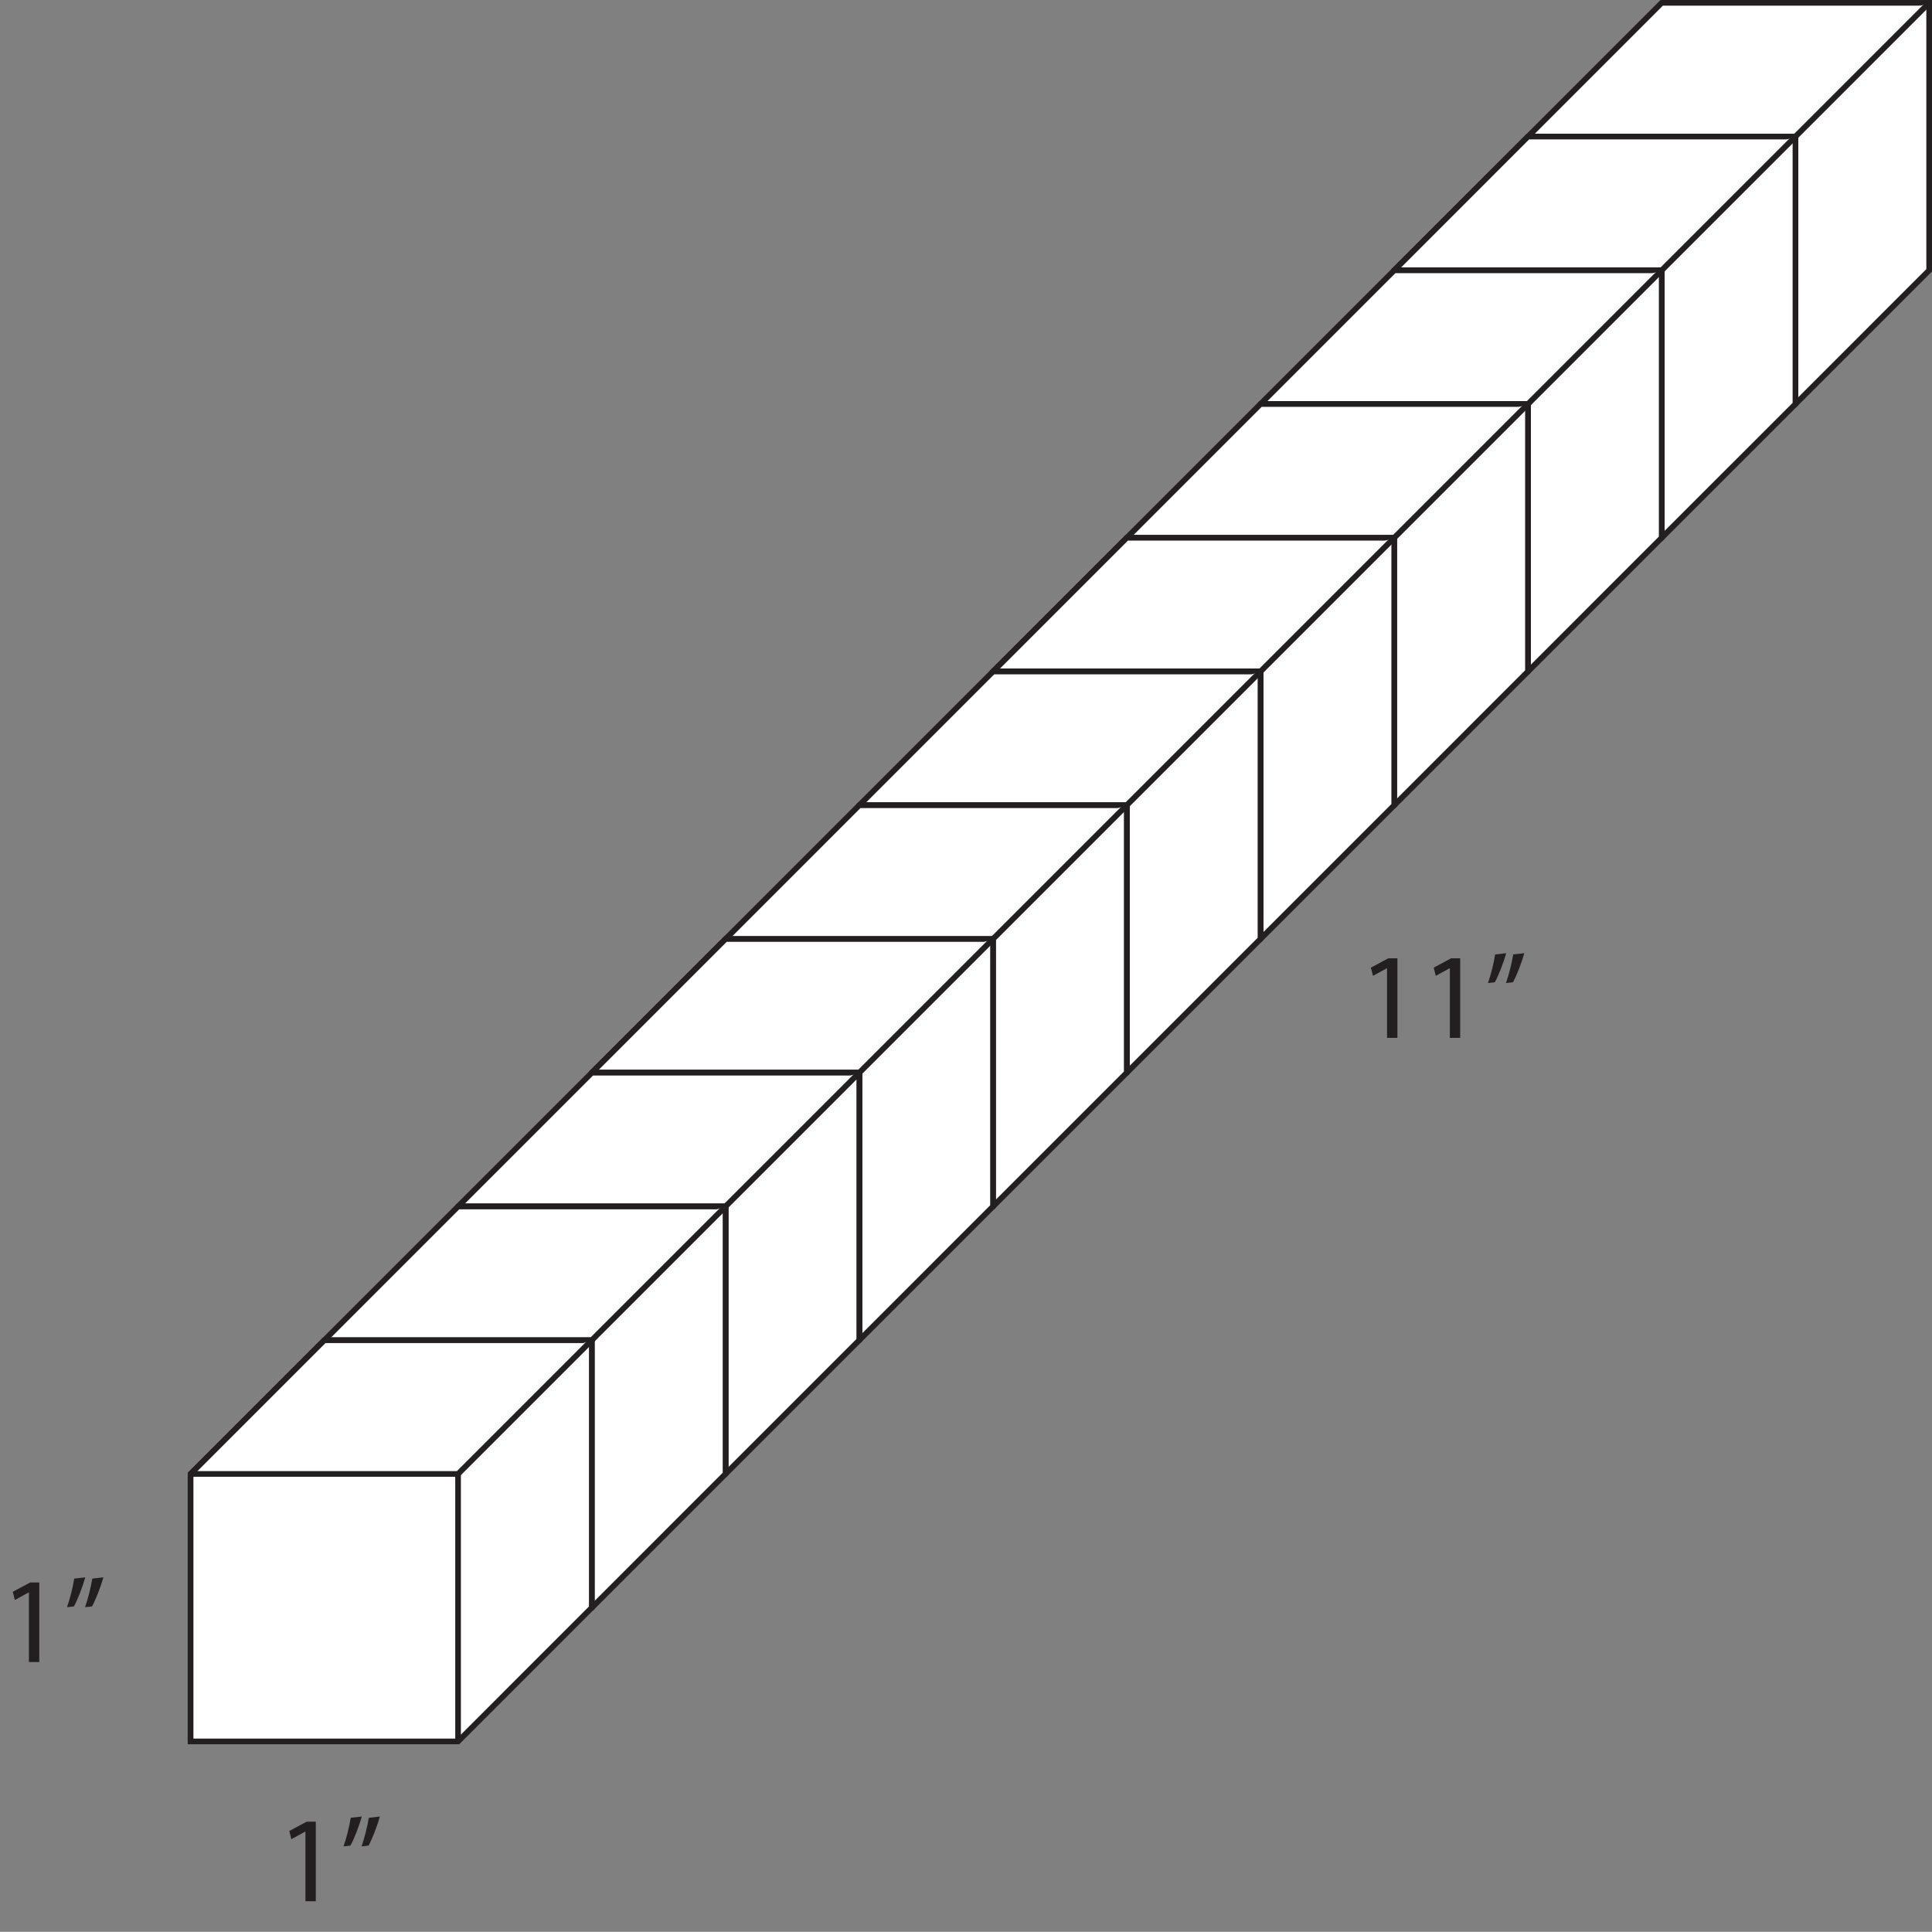 <?xml version="1.0" encoding="UTF-8"?>
<svg xmlns="http://www.w3.org/2000/svg" xmlns:xlink="http://www.w3.org/1999/xlink" width="317.649pt" height="317.62pt" viewBox="0 0 317.649 317.62" version="1.1">
<rect x="0" y="0" width="317.649" height="317.62" fill="#808080" stroke="none"/>
<defs>
<g>
<symbol overflow="visible" id="glyph0-0">
<path style="stroke:none;" d="M 0 0 L 10.062 0 L 10.062 -14.094 L 0 -14.094 Z M 5.031 -7.953 L 1.609 -13.078 L 8.453 -13.078 Z M 5.641 -7.047 L 9.062 -12.172 L 9.062 -1.906 Z M 1.609 -1 L 5.031 -6.141 L 8.453 -1 Z M 1 -12.172 L 4.422 -7.047 L 1 -1.906 Z M 1 -12.172 "/>
</symbol>
<symbol overflow="visible" id="glyph0-1">
<path style="stroke:none;" d="M 4.75 0 L 6.453 0 L 6.453 -13.078 L 4.953 -13.078 L 2.094 -11.547 L 2.438 -10.203 L 4.703 -11.438 L 4.75 -11.438 Z M 4.75 0 "/>
</symbol>
<symbol overflow="visible" id="glyph0-2">
<path style="stroke:none;" d="M 1.875 -13.719 C 1.656 -12.281 1.125 -10.203 0.688 -9.016 L 1.812 -9.141 C 2.359 -10.062 3.219 -12.234 3.688 -13.922 Z M 4.844 -13.719 C 4.625 -12.281 4.078 -10.203 3.656 -9.016 L 4.797 -9.141 C 5.328 -10.062 6.203 -12.234 6.656 -13.922 Z M 4.844 -13.719 "/>
</symbol>
</g>
<clipPath id="clip1">
  <path d="M 273 0 L 317.648 0 L 317.648 45 L 273 45 Z M 273 0 "/>
</clipPath>
<clipPath id="clip2">
  <path d="M 272 0 L 317.648 0 L 317.648 45 L 272 45 Z M 272 0 "/>
</clipPath>
<clipPath id="clip3">
  <path d="M 295 0 L 317.648 0 L 317.648 67 L 295 67 Z M 295 0 "/>
</clipPath>
<clipPath id="clip4">
  <path d="M 289 0 L 317.648 0 L 317.648 72 L 289 72 Z M 289 0 "/>
</clipPath>
<clipPath id="clip5">
  <path d="M 251 0 L 317.648 0 L 317.648 67 L 251 67 Z M 251 0 "/>
</clipPath>
<clipPath id="clip6">
  <path d="M 245 0 L 317.648 0 L 317.648 72 L 245 72 Z M 245 0 "/>
</clipPath>
<clipPath id="clip7">
  <path d="M 251 0 L 317.648 0 L 317.648 23 L 251 23 Z M 251 0 "/>
</clipPath>
<clipPath id="clip8">
  <path d="M 245 0 L 317.648 0 L 317.648 28 L 245 28 Z M 245 0 "/>
</clipPath>
</defs>
<g id="surface1">
<path style="fill:none;stroke-width:0.932;stroke-linecap:butt;stroke-linejoin:miter;stroke:rgb(13.73%,12.16%,12.549%);stroke-opacity:1;stroke-miterlimit:4;" d="M 0 0.001 L 0 -43.976 " transform="matrix(1,0,0,-1,273.207,0.466)"/>
<g clip-path="url(#clip1)" clip-rule="nonzero">
<path style=" stroke:none;fill-rule:nonzero;fill:rgb(100%,100%,100%);fill-opacity:1;" d="M 273.207 0.465 L 317.184 44.445 L 317.184 0.465 Z M 273.207 0.465 "/>
</g>
<g clip-path="url(#clip2)" clip-rule="nonzero">
<path style="fill:none;stroke-width:0.932;stroke-linecap:butt;stroke-linejoin:miter;stroke:rgb(13.73%,12.16%,12.549%);stroke-opacity:1;stroke-miterlimit:4;" d="M 0.001 0.001 L 43.977 0.001 L 43.977 -43.976 " transform="matrix(1,0,0,-1,273.206,0.466)"/>
</g>
<path style="fill-rule:nonzero;fill:rgb(100%,100%,100%);fill-opacity:1;stroke-width:0.932;stroke-linecap:butt;stroke-linejoin:miter;stroke:rgb(13.73%,12.16%,12.549%);stroke-opacity:1;stroke-miterlimit:4;" d="M -0.001 0.001 L -0.001 43.977 L 21.987 65.966 " transform="matrix(1,0,0,-1,229.231,88.419)"/>
<path style="fill:none;stroke-width:0.932;stroke-linecap:butt;stroke-linejoin:miter;stroke:rgb(13.73%,12.16%,12.549%);stroke-opacity:1;stroke-miterlimit:4;" d="M -0.001 -0.001 L -0.001 -43.977 " transform="matrix(1,0,0,-1,229.231,44.441)"/>
<g clip-path="url(#clip3)" clip-rule="nonzero">
<path style=" stroke:none;fill-rule:nonzero;fill:rgb(100%,100%,100%);fill-opacity:1;" d="M 295.199 22.453 L 295.199 66.43 L 317.184 0.465 Z M 295.199 22.453 "/>
</g>
<g clip-path="url(#clip4)" clip-rule="nonzero">
<path style="fill:none;stroke-width:0.932;stroke-linecap:butt;stroke-linejoin:miter;stroke:rgb(13.73%,12.16%,12.549%);stroke-opacity:1;stroke-miterlimit:4;" d="M 0.002 0.001 L 0.002 43.978 L 21.986 65.966 " transform="matrix(1,0,0,-1,295.197,66.431)"/>
</g>
<path style="fill-rule:nonzero;fill:rgb(100%,100%,100%);fill-opacity:1;stroke-width:0.932;stroke-linecap:butt;stroke-linejoin:miter;stroke:rgb(13.73%,12.16%,12.549%);stroke-opacity:1;stroke-miterlimit:4;" d="M 0.001 0.001 L 43.978 0.001 L 43.978 -43.976 " transform="matrix(1,0,0,-1,251.218,22.454)"/>
<g clip-path="url(#clip5)" clip-rule="nonzero">
<path style=" stroke:none;fill-rule:nonzero;fill:rgb(100%,100%,100%);fill-opacity:1;" d="M 273.207 0.465 L 251.219 22.453 L 251.219 66.43 L 295.199 66.43 L 317.184 44.441 L 317.184 0.465 Z M 273.207 0.465 "/>
</g>
<g clip-path="url(#clip6)" clip-rule="nonzero">
<path style="fill:none;stroke-width:0.932;stroke-linecap:butt;stroke-linejoin:miter;stroke:rgb(13.73%,12.16%,12.549%);stroke-opacity:1;stroke-miterlimit:4;" d="M -0.001 0.001 L 21.987 21.989 L 65.964 21.989 L 65.964 -21.987 L 43.98 -43.976 L -0.001 -43.976 Z M -0.001 0.001 " transform="matrix(1,0,0,-1,251.22,22.454)"/>
</g>
<g clip-path="url(#clip7)" clip-rule="nonzero">
<path style=" stroke:none;fill-rule:nonzero;fill:rgb(100%,100%,100%);fill-opacity:1;" d="M 251.219 22.453 L 295.195 22.453 L 317.184 0.465 Z M 251.219 22.453 "/>
</g>
<g clip-path="url(#clip8)" clip-rule="nonzero">
<path style="fill:none;stroke-width:0.932;stroke-linecap:butt;stroke-linejoin:miter;stroke:rgb(13.73%,12.16%,12.549%);stroke-opacity:1;stroke-miterlimit:4;" d="M -0 0.001 L -21.984 -21.987 L -65.965 -21.987 " transform="matrix(1,0,0,-1,317.184,0.466)"/>
</g>
<path style="fill:none;stroke-width:0.932;stroke-linecap:butt;stroke-linejoin:miter;stroke:rgb(13.73%,12.16%,12.549%);stroke-opacity:1;stroke-miterlimit:4;" d="M 0.002 0.001 L 0.002 -43.976 " transform="matrix(1,0,0,-1,295.197,22.454)"/>
<path style="fill-rule:nonzero;fill:rgb(100%,100%,100%);fill-opacity:1;stroke-width:0.932;stroke-linecap:butt;stroke-linejoin:miter;stroke:rgb(13.73%,12.16%,12.549%);stroke-opacity:1;stroke-miterlimit:4;" d="M 0 0.001 L 0 43.977 L 21.988 65.966 " transform="matrix(1,0,0,-1,273.207,88.419)"/>
<path style="fill-rule:nonzero;fill:rgb(100%,100%,100%);fill-opacity:1;stroke-width:0.932;stroke-linecap:butt;stroke-linejoin:miter;stroke:rgb(13.73%,12.16%,12.549%);stroke-opacity:1;stroke-miterlimit:4;" d="M -0.001 -0.001 L 43.976 -0.001 L 43.976 -43.977 " transform="matrix(1,0,0,-1,229.231,44.441)"/>
<path style="fill-rule:nonzero;fill:rgb(100%,100%,100%);fill-opacity:1;stroke-width:0.932;stroke-linecap:butt;stroke-linejoin:miter;stroke:rgb(13.73%,12.16%,12.549%);stroke-opacity:1;stroke-miterlimit:4;" d="M -0.001 -0.001 L 21.987 21.988 L 65.968 21.988 L 65.968 -21.989 L 43.976 -43.977 L -0.001 -43.977 Z M -0.001 -0.001 " transform="matrix(1,0,0,-1,229.231,44.441)"/>
<path style="fill-rule:nonzero;fill:rgb(100%,100%,100%);fill-opacity:1;stroke-width:0.932;stroke-linecap:butt;stroke-linejoin:miter;stroke:rgb(13.73%,12.16%,12.549%);stroke-opacity:1;stroke-miterlimit:4;" d="M 0.002 0.001 L -21.99 -21.987 L -65.967 -21.987 " transform="matrix(1,0,0,-1,295.197,22.454)"/>
<path style="fill:none;stroke-width:0.932;stroke-linecap:butt;stroke-linejoin:miter;stroke:rgb(13.73%,12.16%,12.549%);stroke-opacity:1;stroke-miterlimit:4;" d="M 0 -0.001 L 0 -43.977 " transform="matrix(1,0,0,-1,273.207,44.441)"/>
<path style="fill:none;stroke-width:0.932;stroke-linecap:butt;stroke-linejoin:miter;stroke:rgb(13.73%,12.16%,12.549%);stroke-opacity:1;stroke-miterlimit:4;" d="M -0.001 -0.001 L -0.001 -43.977 " transform="matrix(1,0,0,-1,229.231,44.441)"/>
<path style="fill-rule:nonzero;fill:rgb(100%,100%,100%);fill-opacity:1;stroke-width:0.932;stroke-linecap:butt;stroke-linejoin:miter;stroke:rgb(13.73%,12.16%,12.549%);stroke-opacity:1;stroke-miterlimit:4;" d="M -0.001 -0.001 L 43.976 -0.001 L 43.976 -43.977 " transform="matrix(1,0,0,-1,229.231,44.441)"/>
<path style="fill:none;stroke-width:0.932;stroke-linecap:butt;stroke-linejoin:miter;stroke:rgb(13.73%,12.16%,12.549%);stroke-opacity:1;stroke-miterlimit:4;" d="M 0 -0.001 L 0 -43.977 " transform="matrix(1,0,0,-1,273.207,44.441)"/>
<path style="fill-rule:nonzero;fill:rgb(100%,100%,100%);fill-opacity:1;stroke-width:0.932;stroke-linecap:butt;stroke-linejoin:miter;stroke:rgb(13.73%,12.16%,12.549%);stroke-opacity:1;stroke-miterlimit:4;" d="M -0.002 -0 L -0.002 43.976 L 21.986 65.965 " transform="matrix(1,0,0,-1,251.221,110.406)"/>
<path style="fill-rule:nonzero;fill:rgb(100%,100%,100%);fill-opacity:1;stroke-width:0.932;stroke-linecap:butt;stroke-linejoin:miter;stroke:rgb(13.73%,12.16%,12.549%);stroke-opacity:1;stroke-miterlimit:4;" d="M -0.001 -0.001 L 21.987 21.987 L 65.964 21.987 L 65.964 -21.989 L 43.979 -43.978 L -0.001 -43.978 Z M -0.001 -0.001 " transform="matrix(1,0,0,-1,207.243,66.429)"/>
<path style="fill-rule:nonzero;fill:rgb(100%,100%,100%);fill-opacity:1;stroke-width:0.932;stroke-linecap:butt;stroke-linejoin:miter;stroke:rgb(13.73%,12.16%,12.549%);stroke-opacity:1;stroke-miterlimit:4;" d="M 0 -0.001 L -21.984 -21.989 L -65.965 -21.989 " transform="matrix(1,0,0,-1,273.207,44.441)"/>
<path style="fill:none;stroke-width:0.932;stroke-linecap:butt;stroke-linejoin:miter;stroke:rgb(13.73%,12.16%,12.549%);stroke-opacity:1;stroke-miterlimit:4;" d="M -0.001 0.001 L -0.001 -43.975 " transform="matrix(1,0,0,-1,207.243,66.431)"/>
<path style="fill-rule:nonzero;fill:rgb(100%,100%,100%);fill-opacity:1;stroke-width:0.932;stroke-linecap:butt;stroke-linejoin:miter;stroke:rgb(13.73%,12.16%,12.549%);stroke-opacity:1;stroke-miterlimit:4;" d="M 0.001 0.001 L 43.978 0.001 L 43.978 -43.975 " transform="matrix(1,0,0,-1,207.241,66.431)"/>
<path style="fill:none;stroke-width:0.932;stroke-linecap:butt;stroke-linejoin:miter;stroke:rgb(13.73%,12.16%,12.549%);stroke-opacity:1;stroke-miterlimit:4;" d="M -0.001 0.001 L -0.001 -43.975 " transform="matrix(1,0,0,-1,251.22,66.431)"/>
<path style="fill-rule:nonzero;fill:rgb(100%,100%,100%);fill-opacity:1;stroke-width:0.932;stroke-linecap:butt;stroke-linejoin:miter;stroke:rgb(13.73%,12.16%,12.549%);stroke-opacity:1;stroke-miterlimit:4;" d="M 0 0.001 L 0 43.978 L 21.988 65.966 " transform="matrix(1,0,0,-1,163.266,154.384)"/>
<path style="fill-rule:nonzero;fill:rgb(100%,100%,100%);fill-opacity:1;stroke-width:0.932;stroke-linecap:butt;stroke-linejoin:miter;stroke:rgb(13.73%,12.16%,12.549%);stroke-opacity:1;stroke-miterlimit:4;" d="M -0.001 0.002 L -0.001 43.978 L 21.987 65.967 " transform="matrix(1,0,0,-1,229.231,132.396)"/>
<path style="fill-rule:nonzero;fill:rgb(100%,100%,100%);fill-opacity:1;stroke-width:0.932;stroke-linecap:butt;stroke-linejoin:miter;stroke:rgb(13.73%,12.16%,12.549%);stroke-opacity:1;stroke-miterlimit:4;" d="M 0.001 0.001 L 43.978 0.001 L 43.978 -43.98 " transform="matrix(1,0,0,-1,185.253,88.419)"/>
<path style="fill-rule:nonzero;fill:rgb(100%,100%,100%);fill-opacity:1;stroke-width:0.932;stroke-linecap:butt;stroke-linejoin:miter;stroke:rgb(13.73%,12.16%,12.549%);stroke-opacity:1;stroke-miterlimit:4;" d="M -0.001 0.001 L 21.987 21.989 L 65.964 21.989 L 65.964 -21.987 L 43.976 -43.98 L -0.001 -43.98 Z M -0.001 0.001 " transform="matrix(1,0,0,-1,185.255,88.419)"/>
<path style="fill-rule:nonzero;fill:rgb(100%,100%,100%);fill-opacity:1;stroke-width:0.932;stroke-linecap:butt;stroke-linejoin:miter;stroke:rgb(13.73%,12.16%,12.549%);stroke-opacity:1;stroke-miterlimit:4;" d="M -0.001 0.001 L -21.989 -21.987 L -65.966 -21.987 " transform="matrix(1,0,0,-1,251.22,66.431)"/>
<path style="fill:none;stroke-width:0.932;stroke-linecap:butt;stroke-linejoin:miter;stroke:rgb(13.73%,12.16%,12.549%);stroke-opacity:1;stroke-miterlimit:4;" d="M -0.001 0.001 L -0.001 -43.98 " transform="matrix(1,0,0,-1,229.231,88.419)"/>
<path style="fill-rule:nonzero;fill:rgb(100%,100%,100%);fill-opacity:1;stroke-width:0.932;stroke-linecap:butt;stroke-linejoin:miter;stroke:rgb(13.73%,12.16%,12.549%);stroke-opacity:1;stroke-miterlimit:4;" d="M -0.001 0.001 L -0.001 43.978 L 21.987 65.966 " transform="matrix(1,0,0,-1,207.243,154.384)"/>
<path style="fill-rule:nonzero;fill:rgb(100%,100%,100%);fill-opacity:1;stroke-width:0.932;stroke-linecap:butt;stroke-linejoin:miter;stroke:rgb(13.73%,12.16%,12.549%);stroke-opacity:1;stroke-miterlimit:4;" d="M 0 -0 L 43.977 -0 L 43.977 -43.977 " transform="matrix(1,0,0,-1,163.266,110.406)"/>
<path style="fill-rule:nonzero;fill:rgb(100%,100%,100%);fill-opacity:1;stroke-width:0.932;stroke-linecap:butt;stroke-linejoin:miter;stroke:rgb(13.73%,12.16%,12.549%);stroke-opacity:1;stroke-miterlimit:4;" d="M 0 -0 L 21.988 21.988 L 65.965 21.988 L 65.965 -21.988 L 43.977 -43.977 L 0 -43.977 Z M 0 -0 " transform="matrix(1,0,0,-1,163.266,110.406)"/>
<path style="fill-rule:nonzero;fill:rgb(100%,100%,100%);fill-opacity:1;stroke-width:0.932;stroke-linecap:butt;stroke-linejoin:miter;stroke:rgb(13.73%,12.16%,12.549%);stroke-opacity:1;stroke-miterlimit:4;" d="M -0.001 0.001 L -21.989 -21.987 L -65.966 -21.987 " transform="matrix(1,0,0,-1,229.231,88.419)"/>
<path style="fill:none;stroke-width:0.932;stroke-linecap:butt;stroke-linejoin:miter;stroke:rgb(13.73%,12.16%,12.549%);stroke-opacity:1;stroke-miterlimit:4;" d="M -0.001 -0 L -0.001 -43.977 " transform="matrix(1,0,0,-1,207.243,110.406)"/>
<path style="fill:none;stroke-width:0.932;stroke-linecap:butt;stroke-linejoin:miter;stroke:rgb(13.73%,12.16%,12.549%);stroke-opacity:1;stroke-miterlimit:4;" d="M -0.001 -0 L -0.001 -43.977 " transform="matrix(1,0,0,-1,163.267,110.406)"/>
<path style="fill-rule:nonzero;fill:rgb(100%,100%,100%);fill-opacity:1;stroke-width:0.932;stroke-linecap:butt;stroke-linejoin:miter;stroke:rgb(13.73%,12.16%,12.549%);stroke-opacity:1;stroke-miterlimit:4;" d="M 0.001 -0 L 43.978 -0 L 43.978 -43.977 " transform="matrix(1,0,0,-1,163.265,110.406)"/>
<path style="fill:none;stroke-width:0.932;stroke-linecap:butt;stroke-linejoin:miter;stroke:rgb(13.73%,12.16%,12.549%);stroke-opacity:1;stroke-miterlimit:4;" d="M -0.001 -0 L -0.001 -43.977 " transform="matrix(1,0,0,-1,207.243,110.406)"/>
<path style="fill-rule:nonzero;fill:rgb(100%,100%,100%);fill-opacity:1;stroke-width:0.932;stroke-linecap:butt;stroke-linejoin:miter;stroke:rgb(13.73%,12.16%,12.549%);stroke-opacity:1;stroke-miterlimit:4;" d="M -0.001 -0 L -0.001 43.976 L 21.987 65.965 " transform="matrix(1,0,0,-1,185.255,176.371)"/>
<path style="fill-rule:nonzero;fill:rgb(100%,100%,100%);fill-opacity:1;stroke-width:0.932;stroke-linecap:butt;stroke-linejoin:miter;stroke:rgb(13.73%,12.16%,12.549%);stroke-opacity:1;stroke-miterlimit:4;" d="M -0 -0.001 L 21.988 21.988 L 65.964 21.988 L 65.964 -21.989 L 43.976 -43.977 L -0 -43.977 Z M -0 -0.001 " transform="matrix(1,0,0,-1,141.278,132.394)"/>
<path style="fill-rule:nonzero;fill:rgb(100%,100%,100%);fill-opacity:1;stroke-width:0.932;stroke-linecap:butt;stroke-linejoin:miter;stroke:rgb(13.73%,12.16%,12.549%);stroke-opacity:1;stroke-miterlimit:4;" d="M -0.001 -0 L -21.989 -21.988 L -65.966 -21.988 " transform="matrix(1,0,0,-1,207.243,110.406)"/>
<path style="fill:none;stroke-width:0.932;stroke-linecap:butt;stroke-linejoin:miter;stroke:rgb(13.73%,12.16%,12.549%);stroke-opacity:1;stroke-miterlimit:4;" d="M 0 0.002 L 0 -43.979 " transform="matrix(1,0,0,-1,141.277,132.396)"/>
<path style="fill-rule:nonzero;fill:rgb(100%,100%,100%);fill-opacity:1;stroke-width:0.932;stroke-linecap:butt;stroke-linejoin:miter;stroke:rgb(13.73%,12.16%,12.549%);stroke-opacity:1;stroke-miterlimit:4;" d="M 0.001 0.002 L 43.978 0.002 L 43.978 -43.979 " transform="matrix(1,0,0,-1,141.276,132.396)"/>
<path style="fill:none;stroke-width:0.932;stroke-linecap:butt;stroke-linejoin:miter;stroke:rgb(13.73%,12.16%,12.549%);stroke-opacity:1;stroke-miterlimit:4;" d="M 0 0.002 L 0 -43.979 " transform="matrix(1,0,0,-1,185.254,132.396)"/>
<path style="fill-rule:nonzero;fill:rgb(100%,100%,100%);fill-opacity:1;stroke-width:0.932;stroke-linecap:butt;stroke-linejoin:miter;stroke:rgb(13.73%,12.16%,12.549%);stroke-opacity:1;stroke-miterlimit:4;" d="M -0 0.002 L -0 43.978 L 21.988 65.967 " transform="matrix(1,0,0,-1,97.301,220.35)"/>
<path style="fill:none;stroke-width:0.932;stroke-linecap:butt;stroke-linejoin:miter;stroke:rgb(13.73%,12.16%,12.549%);stroke-opacity:1;stroke-miterlimit:4;" d="M -0 -0 L -0 -43.981 " transform="matrix(1,0,0,-1,97.301,176.371)"/>
<path style="fill-rule:nonzero;fill:rgb(100%,100%,100%);fill-opacity:1;stroke-width:0.932;stroke-linecap:butt;stroke-linejoin:miter;stroke:rgb(13.73%,12.16%,12.549%);stroke-opacity:1;stroke-miterlimit:4;" d="M -0.001 0.002 L -0.001 43.978 L 21.987 65.967 " transform="matrix(1,0,0,-1,163.267,198.361)"/>
<path style="fill-rule:nonzero;fill:rgb(100%,100%,100%);fill-opacity:1;stroke-width:0.932;stroke-linecap:butt;stroke-linejoin:miter;stroke:rgb(13.73%,12.16%,12.549%);stroke-opacity:1;stroke-miterlimit:4;" d="M 0.001 0.001 L 43.978 0.001 L 43.978 -43.975 " transform="matrix(1,0,0,-1,119.288,154.384)"/>
<path style="fill-rule:nonzero;fill:rgb(100%,100%,100%);fill-opacity:1;stroke-width:0.932;stroke-linecap:butt;stroke-linejoin:miter;stroke:rgb(13.73%,12.16%,12.549%);stroke-opacity:1;stroke-miterlimit:4;" d="M -0 0.001 L 21.988 21.99 L 65.965 21.99 L 65.965 -21.987 L 43.977 -43.975 L -0 -43.975 Z M -0 0.001 " transform="matrix(1,0,0,-1,119.289,154.384)"/>
<path style="fill-rule:nonzero;fill:rgb(100%,100%,100%);fill-opacity:1;stroke-width:0.932;stroke-linecap:butt;stroke-linejoin:miter;stroke:rgb(13.73%,12.16%,12.549%);stroke-opacity:1;stroke-miterlimit:4;" d="M 0 0.002 L -21.988 -21.986 L -65.965 -21.986 " transform="matrix(1,0,0,-1,185.254,132.396)"/>
<path style="fill:none;stroke-width:0.932;stroke-linecap:butt;stroke-linejoin:miter;stroke:rgb(13.73%,12.16%,12.549%);stroke-opacity:1;stroke-miterlimit:4;" d="M -0.001 0.001 L -0.001 -43.975 " transform="matrix(1,0,0,-1,163.267,154.384)"/>
<path style="fill-rule:nonzero;fill:rgb(100%,100%,100%);fill-opacity:1;stroke-width:0.932;stroke-linecap:butt;stroke-linejoin:miter;stroke:rgb(13.73%,12.16%,12.549%);stroke-opacity:1;stroke-miterlimit:4;" d="M 0 0.002 L 0 43.978 L 21.989 65.967 " transform="matrix(1,0,0,-1,141.277,220.35)"/>
<path style="fill-rule:nonzero;fill:rgb(100%,100%,100%);fill-opacity:1;stroke-width:0.932;stroke-linecap:butt;stroke-linejoin:miter;stroke:rgb(13.73%,12.16%,12.549%);stroke-opacity:1;stroke-miterlimit:4;" d="M -0 -0 L 43.977 -0 L 43.977 -43.981 " transform="matrix(1,0,0,-1,97.301,176.371)"/>
<path style="fill-rule:nonzero;fill:rgb(100%,100%,100%);fill-opacity:1;stroke-width:0.932;stroke-linecap:butt;stroke-linejoin:miter;stroke:rgb(13.73%,12.16%,12.549%);stroke-opacity:1;stroke-miterlimit:4;" d="M -0 -0 L 21.988 21.988 L 65.965 21.988 L 65.965 -21.988 L 43.977 -43.981 L -0 -43.981 Z M -0 -0 " transform="matrix(1,0,0,-1,97.301,176.371)"/>
<path style="fill-rule:nonzero;fill:rgb(100%,100%,100%);fill-opacity:1;stroke-width:0.932;stroke-linecap:butt;stroke-linejoin:miter;stroke:rgb(13.73%,12.16%,12.549%);stroke-opacity:1;stroke-miterlimit:4;" d="M -0.001 0.001 L -21.989 -21.987 L -65.966 -21.987 " transform="matrix(1,0,0,-1,163.267,154.384)"/>
<path style="fill:none;stroke-width:0.932;stroke-linecap:butt;stroke-linejoin:miter;stroke:rgb(13.73%,12.16%,12.549%);stroke-opacity:1;stroke-miterlimit:4;" d="M 0 -0 L 0 -43.981 " transform="matrix(1,0,0,-1,141.277,176.371)"/>
<path style="fill:none;stroke-width:0.932;stroke-linecap:butt;stroke-linejoin:miter;stroke:rgb(13.73%,12.16%,12.549%);stroke-opacity:1;stroke-miterlimit:4;" d="M -0.001 -0 L -0.001 -43.981 " transform="matrix(1,0,0,-1,97.302,176.371)"/>
<path style="fill-rule:nonzero;fill:rgb(100%,100%,100%);fill-opacity:1;stroke-width:0.932;stroke-linecap:butt;stroke-linejoin:miter;stroke:rgb(13.73%,12.16%,12.549%);stroke-opacity:1;stroke-miterlimit:4;" d="M -0 -0 L 43.977 -0 L 43.977 -43.981 " transform="matrix(1,0,0,-1,97.301,176.371)"/>
<path style="fill:none;stroke-width:0.932;stroke-linecap:butt;stroke-linejoin:miter;stroke:rgb(13.73%,12.16%,12.549%);stroke-opacity:1;stroke-miterlimit:4;" d="M -0 -0 L -0 -43.981 " transform="matrix(1,0,0,-1,141.278,176.371)"/>
<path style="fill-rule:nonzero;fill:rgb(100%,100%,100%);fill-opacity:1;stroke-width:0.932;stroke-linecap:butt;stroke-linejoin:miter;stroke:rgb(13.73%,12.16%,12.549%);stroke-opacity:1;stroke-miterlimit:4;" d="M -0.001 -0 L -0.001 43.976 L 21.987 65.965 " transform="matrix(1,0,0,-1,119.29,242.336)"/>
<path style="fill-rule:nonzero;fill:rgb(100%,100%,100%);fill-opacity:1;stroke-width:0.932;stroke-linecap:butt;stroke-linejoin:miter;stroke:rgb(13.73%,12.16%,12.549%);stroke-opacity:1;stroke-miterlimit:4;" d="M -0.002 -0 L 21.987 21.988 L 65.963 21.988 L 65.963 -21.988 L 43.975 -43.977 L -0.002 -43.977 Z M -0.002 -0 " transform="matrix(1,0,0,-1,75.314,198.359)"/>
<path style="fill-rule:nonzero;fill:rgb(100%,100%,100%);fill-opacity:1;stroke-width:0.932;stroke-linecap:butt;stroke-linejoin:miter;stroke:rgb(13.73%,12.16%,12.549%);stroke-opacity:1;stroke-miterlimit:4;" d="M -0 -0 L -21.989 -21.988 L -65.965 -21.988 " transform="matrix(1,0,0,-1,141.278,176.371)"/>
<path style="fill:none;stroke-width:0.932;stroke-linecap:butt;stroke-linejoin:miter;stroke:rgb(13.73%,12.16%,12.549%);stroke-opacity:1;stroke-miterlimit:4;" d="M 0 0.002 L 0 -43.979 " transform="matrix(1,0,0,-1,75.312,198.361)"/>
<path style="fill-rule:nonzero;fill:rgb(100%,100%,100%);fill-opacity:1;stroke-width:0.932;stroke-linecap:butt;stroke-linejoin:miter;stroke:rgb(13.73%,12.16%,12.549%);stroke-opacity:1;stroke-miterlimit:4;" d="M 0.001 0.002 L 43.978 0.002 L 43.978 -43.979 " transform="matrix(1,0,0,-1,75.311,198.361)"/>
<path style="fill:none;stroke-width:0.932;stroke-linecap:butt;stroke-linejoin:miter;stroke:rgb(13.73%,12.16%,12.549%);stroke-opacity:1;stroke-miterlimit:4;" d="M -0 0.002 L -0 -43.979 " transform="matrix(1,0,0,-1,119.289,198.361)"/>
<path style="fill-rule:nonzero;fill:rgb(100%,100%,100%);fill-opacity:1;stroke-width:0.932;stroke-linecap:butt;stroke-linejoin:miter;stroke:rgb(13.73%,12.16%,12.549%);stroke-opacity:1;stroke-miterlimit:4;" d="M 0.001 0.002 L 0.001 43.978 L 21.989 65.967 " transform="matrix(1,0,0,-1,31.335,286.314)"/>
<path style="fill:none;stroke-width:0.932;stroke-linecap:butt;stroke-linejoin:miter;stroke:rgb(13.73%,12.16%,12.549%);stroke-opacity:1;stroke-miterlimit:4;" d="M 0.001 -0 L 0.001 -43.981 " transform="matrix(1,0,0,-1,31.335,242.336)"/>
<path style="fill-rule:nonzero;fill:rgb(100%,100%,100%);fill-opacity:1;stroke-width:0.932;stroke-linecap:butt;stroke-linejoin:miter;stroke:rgb(13.73%,12.16%,12.549%);stroke-opacity:1;stroke-miterlimit:4;" d="M -0.001 0.002 L -0.001 43.978 L 21.987 65.967 " transform="matrix(1,0,0,-1,97.302,264.326)"/>
<path style="fill-rule:nonzero;fill:rgb(100%,100%,100%);fill-opacity:1;stroke-width:0.932;stroke-linecap:butt;stroke-linejoin:miter;stroke:rgb(13.73%,12.16%,12.549%);stroke-opacity:1;stroke-miterlimit:4;" d="M 0.001 0.002 L 43.977 0.002 L 43.977 -43.979 " transform="matrix(1,0,0,-1,53.324,220.35)"/>
<path style="fill-rule:nonzero;fill:rgb(100%,100%,100%);fill-opacity:1;stroke-width:0.932;stroke-linecap:butt;stroke-linejoin:miter;stroke:rgb(13.73%,12.16%,12.549%);stroke-opacity:1;stroke-miterlimit:4;" d="M -0 0.002 L 21.988 21.986 L 65.964 21.986 L 65.964 -21.986 L 43.976 -43.979 L -0 -43.979 Z M -0 0.002 " transform="matrix(1,0,0,-1,53.325,220.35)"/>
<path style="fill-rule:nonzero;fill:rgb(100%,100%,100%);fill-opacity:1;stroke-width:0.932;stroke-linecap:butt;stroke-linejoin:miter;stroke:rgb(13.73%,12.16%,12.549%);stroke-opacity:1;stroke-miterlimit:4;" d="M -0 0.002 L -21.988 -21.986 L -65.965 -21.986 " transform="matrix(1,0,0,-1,119.289,198.361)"/>
<path style="fill:none;stroke-width:0.932;stroke-linecap:butt;stroke-linejoin:miter;stroke:rgb(13.73%,12.16%,12.549%);stroke-opacity:1;stroke-miterlimit:4;" d="M -0.001 0.002 L -0.001 -43.979 " transform="matrix(1,0,0,-1,97.302,220.35)"/>
<path style="fill-rule:nonzero;fill:rgb(100%,100%,100%);fill-opacity:1;stroke-width:0.932;stroke-linecap:butt;stroke-linejoin:miter;stroke:rgb(13.73%,12.16%,12.549%);stroke-opacity:1;stroke-miterlimit:4;" d="M 0 0.002 L 0 43.978 L 21.988 65.967 " transform="matrix(1,0,0,-1,75.312,286.314)"/>
<path style="fill-rule:nonzero;fill:rgb(100%,100%,100%);fill-opacity:1;stroke-width:0.932;stroke-linecap:butt;stroke-linejoin:miter;stroke:rgb(13.73%,12.16%,12.549%);stroke-opacity:1;stroke-miterlimit:4;" d="M 0.001 -0 L 43.977 -0 L 43.977 -43.981 " transform="matrix(1,0,0,-1,31.335,242.336)"/>
<path style="fill-rule:nonzero;fill:rgb(100%,100%,100%);fill-opacity:1;stroke-width:0.932;stroke-linecap:butt;stroke-linejoin:miter;stroke:rgb(13.73%,12.16%,12.549%);stroke-opacity:1;stroke-miterlimit:4;" d="M 0.001 -0 L 21.989 21.984 L 65.965 21.984 L 65.965 -21.988 L 43.977 -43.981 L 0.001 -43.981 Z M 0.001 -0 " transform="matrix(1,0,0,-1,31.335,242.336)"/>
<path style="fill-rule:nonzero;fill:rgb(100%,100%,100%);fill-opacity:1;stroke-width:0.932;stroke-linecap:butt;stroke-linejoin:miter;stroke:rgb(13.73%,12.16%,12.549%);stroke-opacity:1;stroke-miterlimit:4;" d="M -0.001 0.002 L -21.989 -21.986 L -65.966 -21.986 " transform="matrix(1,0,0,-1,97.302,220.35)"/>
<path style="fill:none;stroke-width:0.932;stroke-linecap:butt;stroke-linejoin:miter;stroke:rgb(13.73%,12.16%,12.549%);stroke-opacity:1;stroke-miterlimit:4;" d="M 0 -0 L 0 -43.981 " transform="matrix(1,0,0,-1,75.312,242.336)"/>
<g style="fill:rgb(13.73%,12.16%,12.549%);fill-opacity:1;">
  <use xlink:href="#glyph0-1" x="45.467" y="312.589"/>
  <use xlink:href="#glyph0-2" x="55.791" y="312.589"/>
</g>
<g style="fill:rgb(13.73%,12.16%,12.549%);fill-opacity:1;">
  <use xlink:href="#glyph0-1" x="0.004" y="273.264"/>
  <use xlink:href="#glyph0-2" x="10.328" y="273.264"/>
</g>
<g style="fill:rgb(13.73%,12.16%,12.549%);fill-opacity:1;">
  <use xlink:href="#glyph0-1" x="223.302" y="170.642"/>
  <use xlink:href="#glyph0-1" x="233.626" y="170.642"/>
  <use xlink:href="#glyph0-2" x="243.95" y="170.642"/>
</g>
</g>
</svg>
